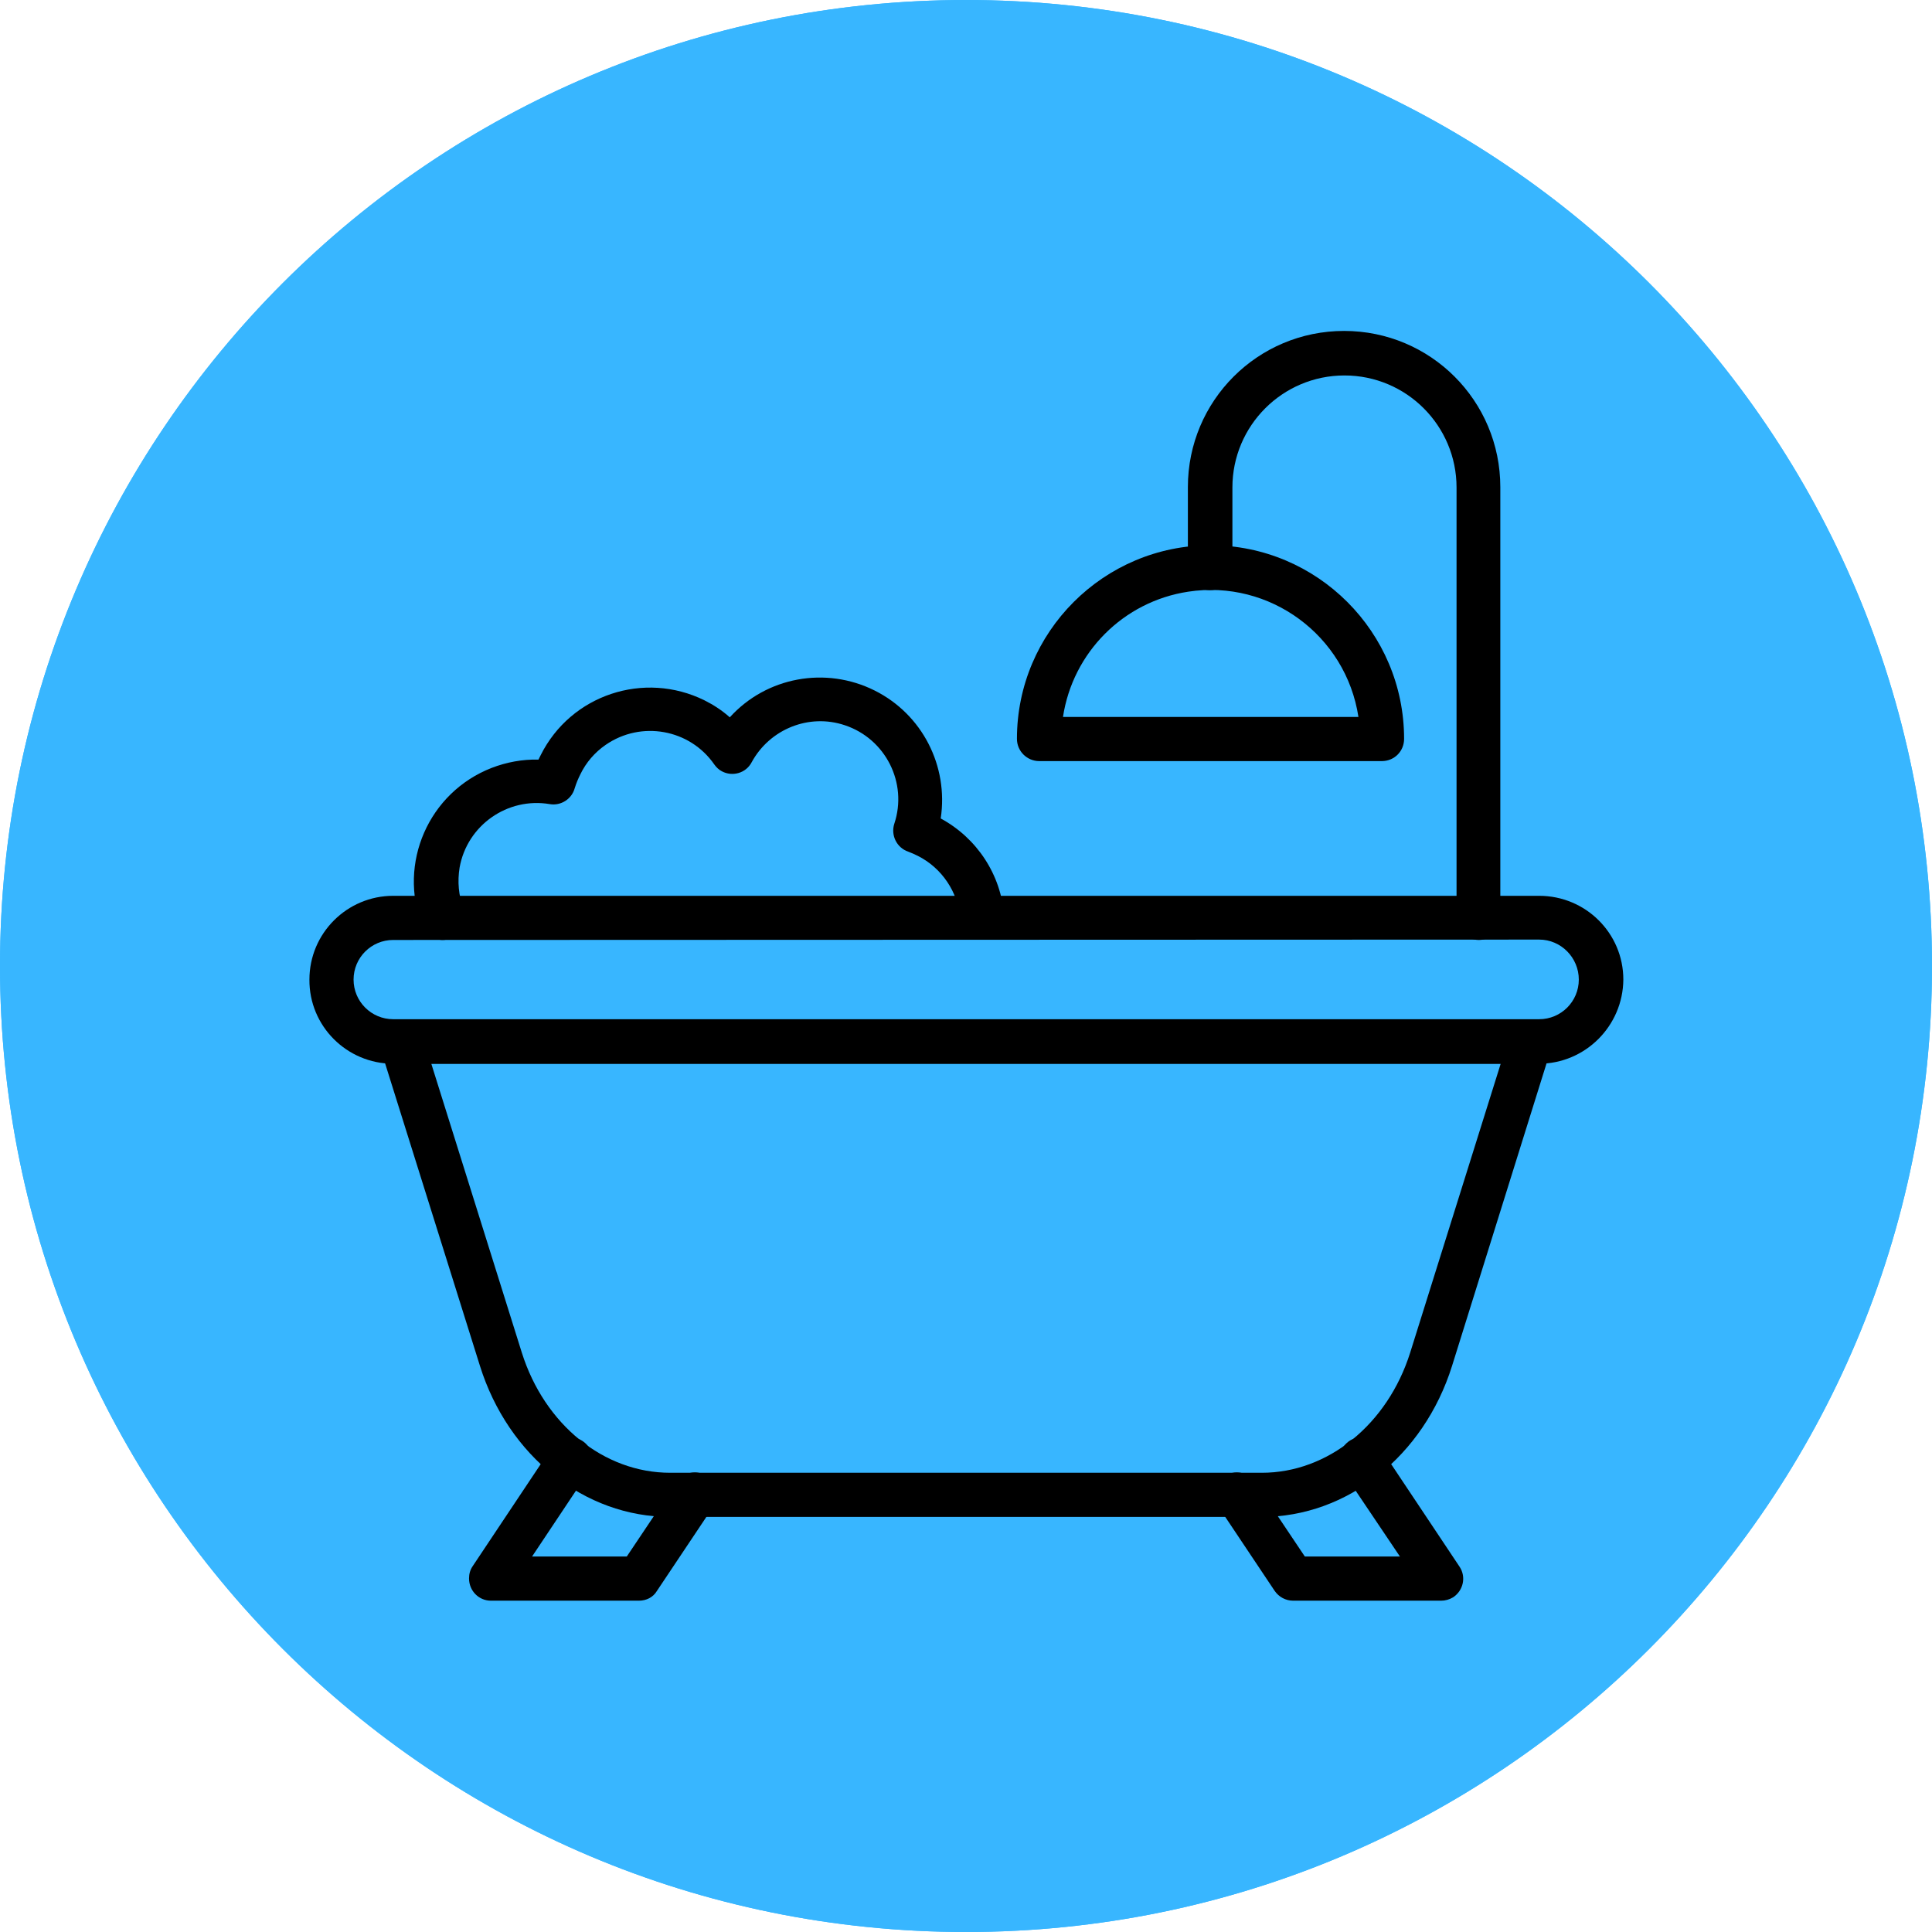 <?xml version="1.0" encoding="UTF-8" standalone="no"?><svg xmlns="http://www.w3.org/2000/svg" xmlns:xlink="http://www.w3.org/1999/xlink" fill="#000000" height="512" preserveAspectRatio="xMidYMid meet" version="1" viewBox="0.0 0.0 512.0 512.0" width="512" zoomAndPan="magnify"><g><g><g><g><defs><g id="change1_1"><path d="M0,256c0,141.4,114.6,256,256,256s256-114.6,256-256S397.4,0,256,0S0,114.6,0,256" id="a"/></g></defs><use fill="#38b6ff" overflow="visible" xlink:actuate="onLoad" xlink:href="#a" xlink:show="embed" xlink:type="simple"/><clipPath id="b"><use overflow="visible" xlink:actuate="onLoad" xlink:href="#a" xlink:show="embed" xlink:type="simple"/></clipPath><g id="change2_1"><path clip-path="url(#b)" d="M0 0H512V512H0z" fill="#38b6ff"/></g></g></g></g></g><g id="change3_1"><path d="M334.4,402H177.6c-22.7,0-42.9-16.1-50.4-40l-26.4-84.2c-1-3.1,0.8-6.4,3.8-7.3c0.6-0.2,1.2-0.3,1.7-0.3h299.2 c3.2,0,5.9,2.6,5.9,5.9c0,0.6-0.1,1.2-0.3,1.7L384.8,362C377.3,385.9,357,402,334.4,402z M114.3,281.9l24,76.6 c6,19,21.7,31.8,39.3,31.8h156.8c17.5,0,33.3-12.8,39.3-31.8l24-76.6H114.3z" fill="#000000"/></g><g id="change3_2"><path d="M169.3,424.2h-39.2c-3.2,0-5.8-2.6-5.8-5.9c0-1.2,0.3-2.3,1-3.3l21-31.5c1.8-2.7,5.4-3.4,8.1-1.6 s3.4,5.4,1.6,8.1L141,412.5h25.1l13.2-19.7c1.8-2.7,5.4-3.4,8.1-1.6c2.7,1.8,3.4,5.4,1.6,8.1l0,0l-14.9,22.3 C173.1,423.3,171.3,424.2,169.3,424.2z" fill="#000000"/></g><g id="change3_3"><path d="M381.9,424.2h-39.2c-2,0-3.8-1-4.9-2.6l-14.9-22.3c-1.8-2.7-1.1-6.3,1.6-8.1s6.3-1.1,8.1,1.6l13.2,19.7H371 L356,390.2c-1.9-2.6-1.2-6.3,1.4-8.2c2.6-1.9,6.3-1.2,8.2,1.4c0.1,0.1,0.1,0.2,0.2,0.3l21,31.5c1.8,2.7,1,6.3-1.7,8.1 C384.1,423.9,383,424.2,381.9,424.2z" fill="#000000"/></g><g id="change3_4"><path d="M407.8,281.9H104.2c-12.3,0-22.3-10-22.2-22.3c0-12.3,10-22.2,22.2-22.2h303.7c12.3,0,22.3,9.9,22.3,22.2 C430.1,271.9,420.1,281.9,407.8,281.9C407.8,281.9,407.8,281.9,407.8,281.9z M104.2,249.1c-5.8,0-10.5,4.7-10.5,10.5 c0,5.8,4.7,10.5,10.5,10.5h303.7c5.8,0,10.5-4.7,10.5-10.5c0-5.8-4.7-10.6-10.5-10.6h0L104.2,249.1L104.2,249.1z" fill="#000000"/></g><g id="change3_5"><path d="M391.9,249.1c-3.2,0-5.9-2.6-5.9-5.9V129.2c0-16.4-13.3-29.7-29.7-29.7c-16.4,0-29.7,13.3-29.7,29.7v21.3 c0,3.2-2.6,5.9-5.9,5.9s-5.9-2.6-5.9-5.9v-21.4c0-22.9,18.5-41.4,41.4-41.4s41.4,18.5,41.4,41.4v114.1 C397.8,246.5,395.1,249.1,391.9,249.1C391.9,249.1,391.9,249.1,391.9,249.1z" fill="#000000"/></g><g id="change3_6"><path d="M366.2,201.7h-90.8c-3.2,0-5.9-2.6-5.9-5.9c0-28.3,23-51.3,51.3-51.3c28.3,0,51.3,23,51.3,51.3 C372.1,199.1,369.5,201.7,366.2,201.7z M281.7,190h78.3c-3.3-21.6-23.5-36.5-45.1-33.2C297.7,159.4,284.3,172.9,281.7,190z" fill="#000000"/></g><g id="change3_7"><path d="M117.3,249.1c-2.4,0-4.5-1.5-5.4-3.7c-6.5-16.6,1.7-35.4,18.4-41.9c3.9-1.5,8.1-2.3,12.4-2.2 c0.2-0.4,0.4-0.8,0.6-1.2c8-16,27.4-22.4,43.4-14.5c2.4,1.2,4.7,2.7,6.7,4.5c9.7-10.7,25.4-13.6,38.4-7.1 c12.6,6.3,19.6,20,17.5,33.9c9.6,5.2,16,14.9,16.8,25.8c0.2,3.2-2.3,6-5.5,6.1c-3.1,0.2-5.8-2.1-6.1-5.2 c-0.6-7.2-4.9-13.6-11.3-16.8c-0.8-0.4-1.7-0.8-2.5-1.1c-3-1-4.7-4.3-3.7-7.4c3.6-10.8-2.3-22.5-13.1-26.1c-9.5-3.2-19.9,1-24.7,9.8 c-1.5,2.9-5.1,3.9-7.9,2.4c-0.8-0.4-1.5-1.1-2-1.8c-6.5-9.4-19.4-11.7-28.8-5.2c-2.9,2-5.2,4.7-6.7,7.8c-0.6,1.2-1.1,2.4-1.5,3.7 c-0.8,2.9-3.7,4.7-6.6,4.2c-11.2-1.9-21.9,5.6-23.9,16.8c-0.6,3.7-0.3,7.5,1.1,11c1.2,3-0.3,6.4-3.3,7.6 C118.7,249,118,249.1,117.3,249.1L117.3,249.1L117.3,249.1z" fill="#000000"/></g></svg>